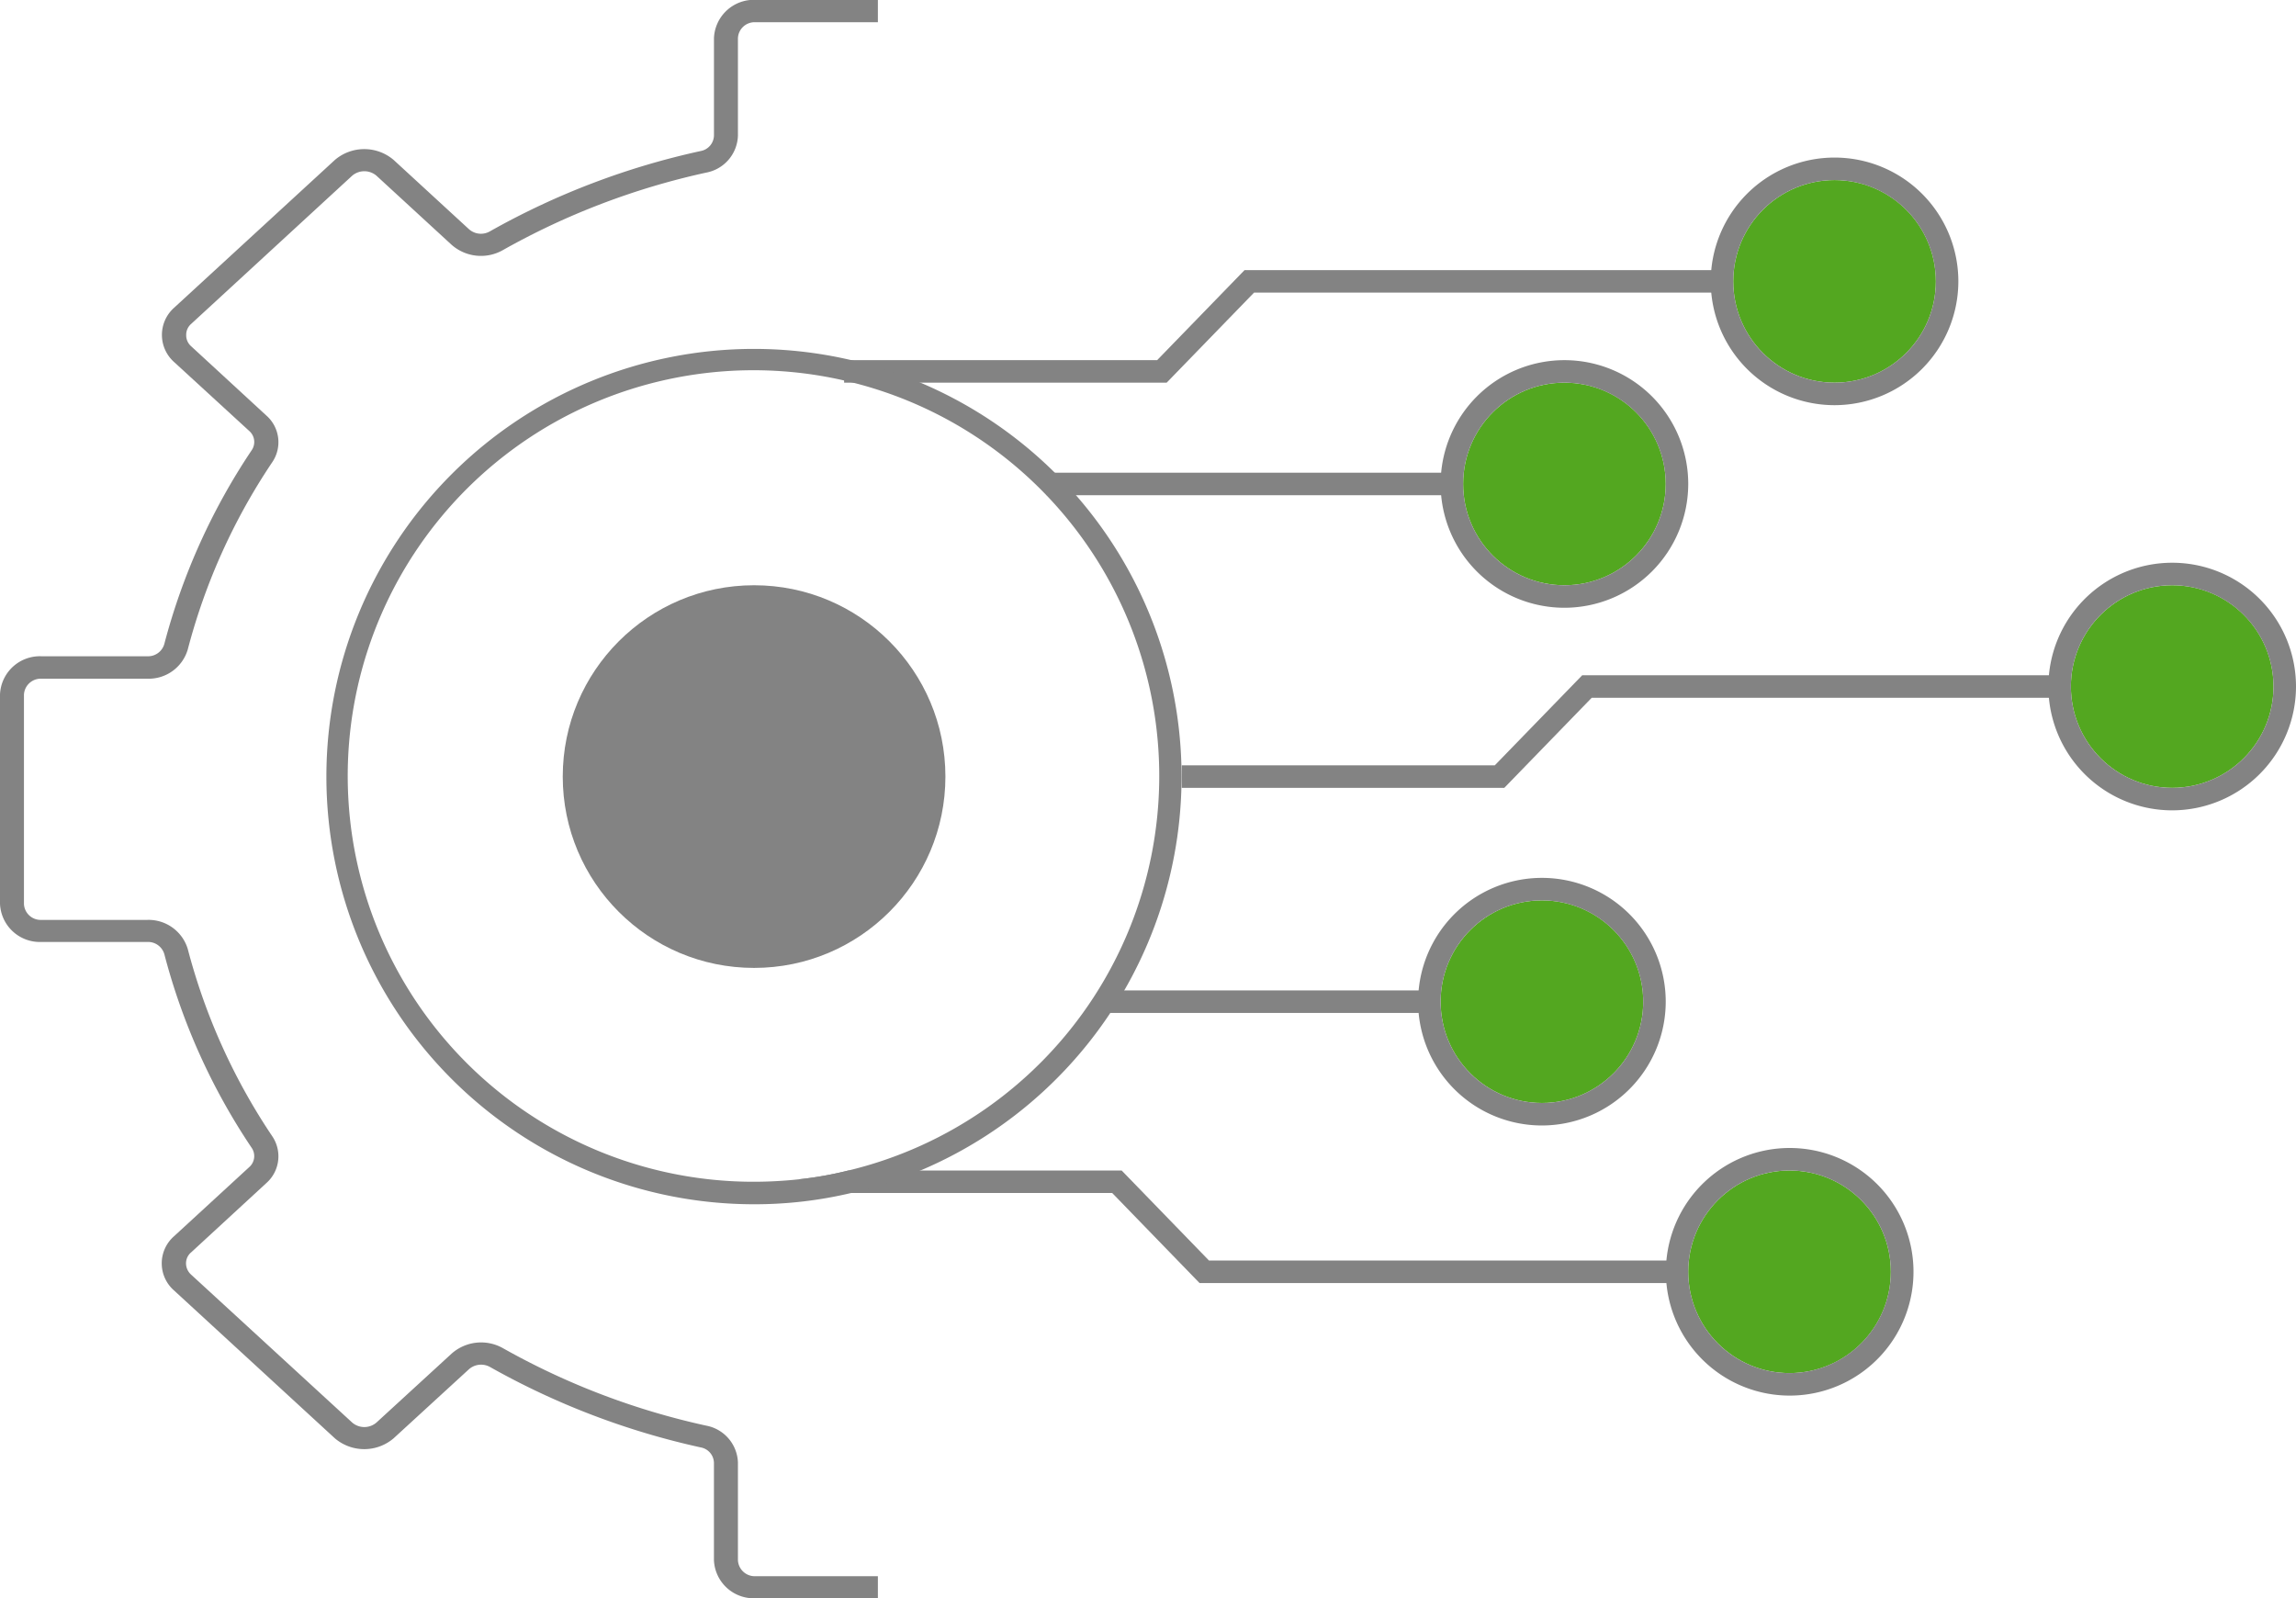 <svg xmlns="http://www.w3.org/2000/svg" width="102" height="71" viewBox="0 0 102 71"><defs><style>.a{fill:#53a720;}.b{fill:#838383;}</style></defs><g transform="translate(-151 -1199)"><circle class="a" cx="4.5" cy="4.5" r="4.5" transform="translate(228 1207)"/><circle class="a" cx="4.5" cy="4.5" r="4.5" transform="translate(216 1216)"/><circle class="a" cx="4.5" cy="4.5" r="4.5" transform="translate(243 1225)"/><circle class="a" cx="4.5" cy="4.5" r="4.5" transform="translate(215 1239)"/><circle class="a" cx="4.5" cy="4.5" r="4.5" transform="translate(226 1251)"/><path class="b" d="M232.5,1217a5.5,5.5,0,1,1,5.5-5.5A5.507,5.507,0,0,1,232.5,1217Zm0-10a4.5,4.5,0,1,0,4.5,4.5A4.506,4.506,0,0,0,232.5,1207Z"/><path class="b" d="M202.829,1216H188.5v-1h13.906l3.883-4h20.839v1H206.711Z"/><path class="b" d="M230.5,1250a5.5,5.5,0,0,0-5.47,5,4.182,4.182,0,0,0,0,1,5.5,5.5,0,1,0,5.47-6Zm0,10a4.5,4.5,0,1,1,4.5-4.5A4.507,4.507,0,0,1,230.5,1260Z"/><path class="b" d="M225.13,1255v1H204.29l-3.88-4H186.5v-.61a15.908,15.908,0,0,0,2.19-.39h12.14l3.88,4Z"/><path class="b" d="M159.489,1213.393a.635.635,0,0,0-.217.494.645.645,0,0,0,.217.493l3.339,3.076a1.578,1.578,0,0,1,.264,2.082,27.276,27.276,0,0,0-3.75,8.313,1.806,1.806,0,0,1-1.8,1.3h-4.708a.748.748,0,0,0-.77.715v9.292a.743.743,0,0,0,.77.709h4.708a1.819,1.819,0,0,1,1.8,1.294,27.266,27.266,0,0,0,3.75,8.313,1.588,1.588,0,0,1-.264,2.089l-3.331,3.069a.633.633,0,0,0-.233.493.679.679,0,0,0,.225.5l7.159,6.574a.825.825,0,0,0,1.074,0l3.338-3.061a1.974,1.974,0,0,1,2.272-.251,32.549,32.549,0,0,0,9.042,3.448,1.727,1.727,0,0,1,1.409,1.653v4.328a.748.748,0,0,0,.77.708H190v.98h-5.447a1.769,1.769,0,0,1-1.836-1.688v-4.328a.714.714,0,0,0-.592-.687,33.851,33.851,0,0,1-9.353-3.57.816.816,0,0,0-.941.1l-3.346,3.068a2.01,2.01,0,0,1-2.607,0l-7.151-6.574a1.6,1.6,0,0,1,0-2.4l3.338-3.069a.652.652,0,0,0,.109-.873,28.138,28.138,0,0,1-3.875-8.6.754.754,0,0,0-.755-.536h-4.708a1.771,1.771,0,0,1-1.836-1.7v-9.292a1.772,1.772,0,0,1,1.836-1.7h4.708a.751.751,0,0,0,.755-.543,28.387,28.387,0,0,1,3.875-8.6.649.649,0,0,0-.1-.865l-3.346-3.069a1.614,1.614,0,0,1,0-2.4l7.151-6.574a2.01,2.01,0,0,1,2.607,0l3.338,3.069a.8.8,0,0,0,.949.1,33.61,33.61,0,0,1,9.353-3.563.719.719,0,0,0,.592-.694v-4.328a1.775,1.775,0,0,1,1.836-1.695H190v.994h-5.447a.742.742,0,0,0-.77.7v4.328a1.727,1.727,0,0,1-1.409,1.653,32.541,32.541,0,0,0-9.042,3.448,1.971,1.971,0,0,1-2.272-.243l-3.33-3.062a.83.83,0,0,0-1.09,0Z"/><rect class="b" width="18" height="1" transform="translate(197.5 1220)"/><path class="b" d="M220.5,1226a5.5,5.5,0,1,1,5.5-5.5A5.507,5.507,0,0,1,220.5,1226Zm0-10a4.5,4.5,0,1,0,4.5,4.5A4.506,4.506,0,0,0,220.5,1216Z"/><rect class="b" width="14.5" height="1" transform="translate(200 1243)"/><path class="b" d="M219.5,1249a5.5,5.5,0,1,1,5.5-5.5A5.507,5.507,0,0,1,219.5,1249Zm0-10a4.5,4.5,0,1,0,4.5,4.5A4.506,4.506,0,0,0,219.5,1239Z"/><path class="b" d="M184.5,1214.5a19,19,0,0,0,0,38,18.558,18.558,0,0,0,4.31-.5,18.16,18.16,0,0,0,3.08-1,19,19,0,0,0-7.39-36.5Zm4.19,36.5a15.908,15.908,0,0,1-2.19.39,18.865,18.865,0,0,1-2,.11,18.026,18.026,0,1,1,4.19-.5Z"/><circle class="b" cx="8.5" cy="8.5" r="8.5" transform="translate(176 1225)"/><path class="b" d="M247.5,1235a5.5,5.5,0,1,1,5.5-5.5A5.507,5.507,0,0,1,247.5,1235Zm0-10a4.5,4.5,0,1,0,4.5,4.5A4.506,4.506,0,0,0,247.5,1225Z"/><path class="b" d="M217.829,1234H203.5v-1h13.906l3.883-4h20.839v1H221.711Z"/></g></svg>